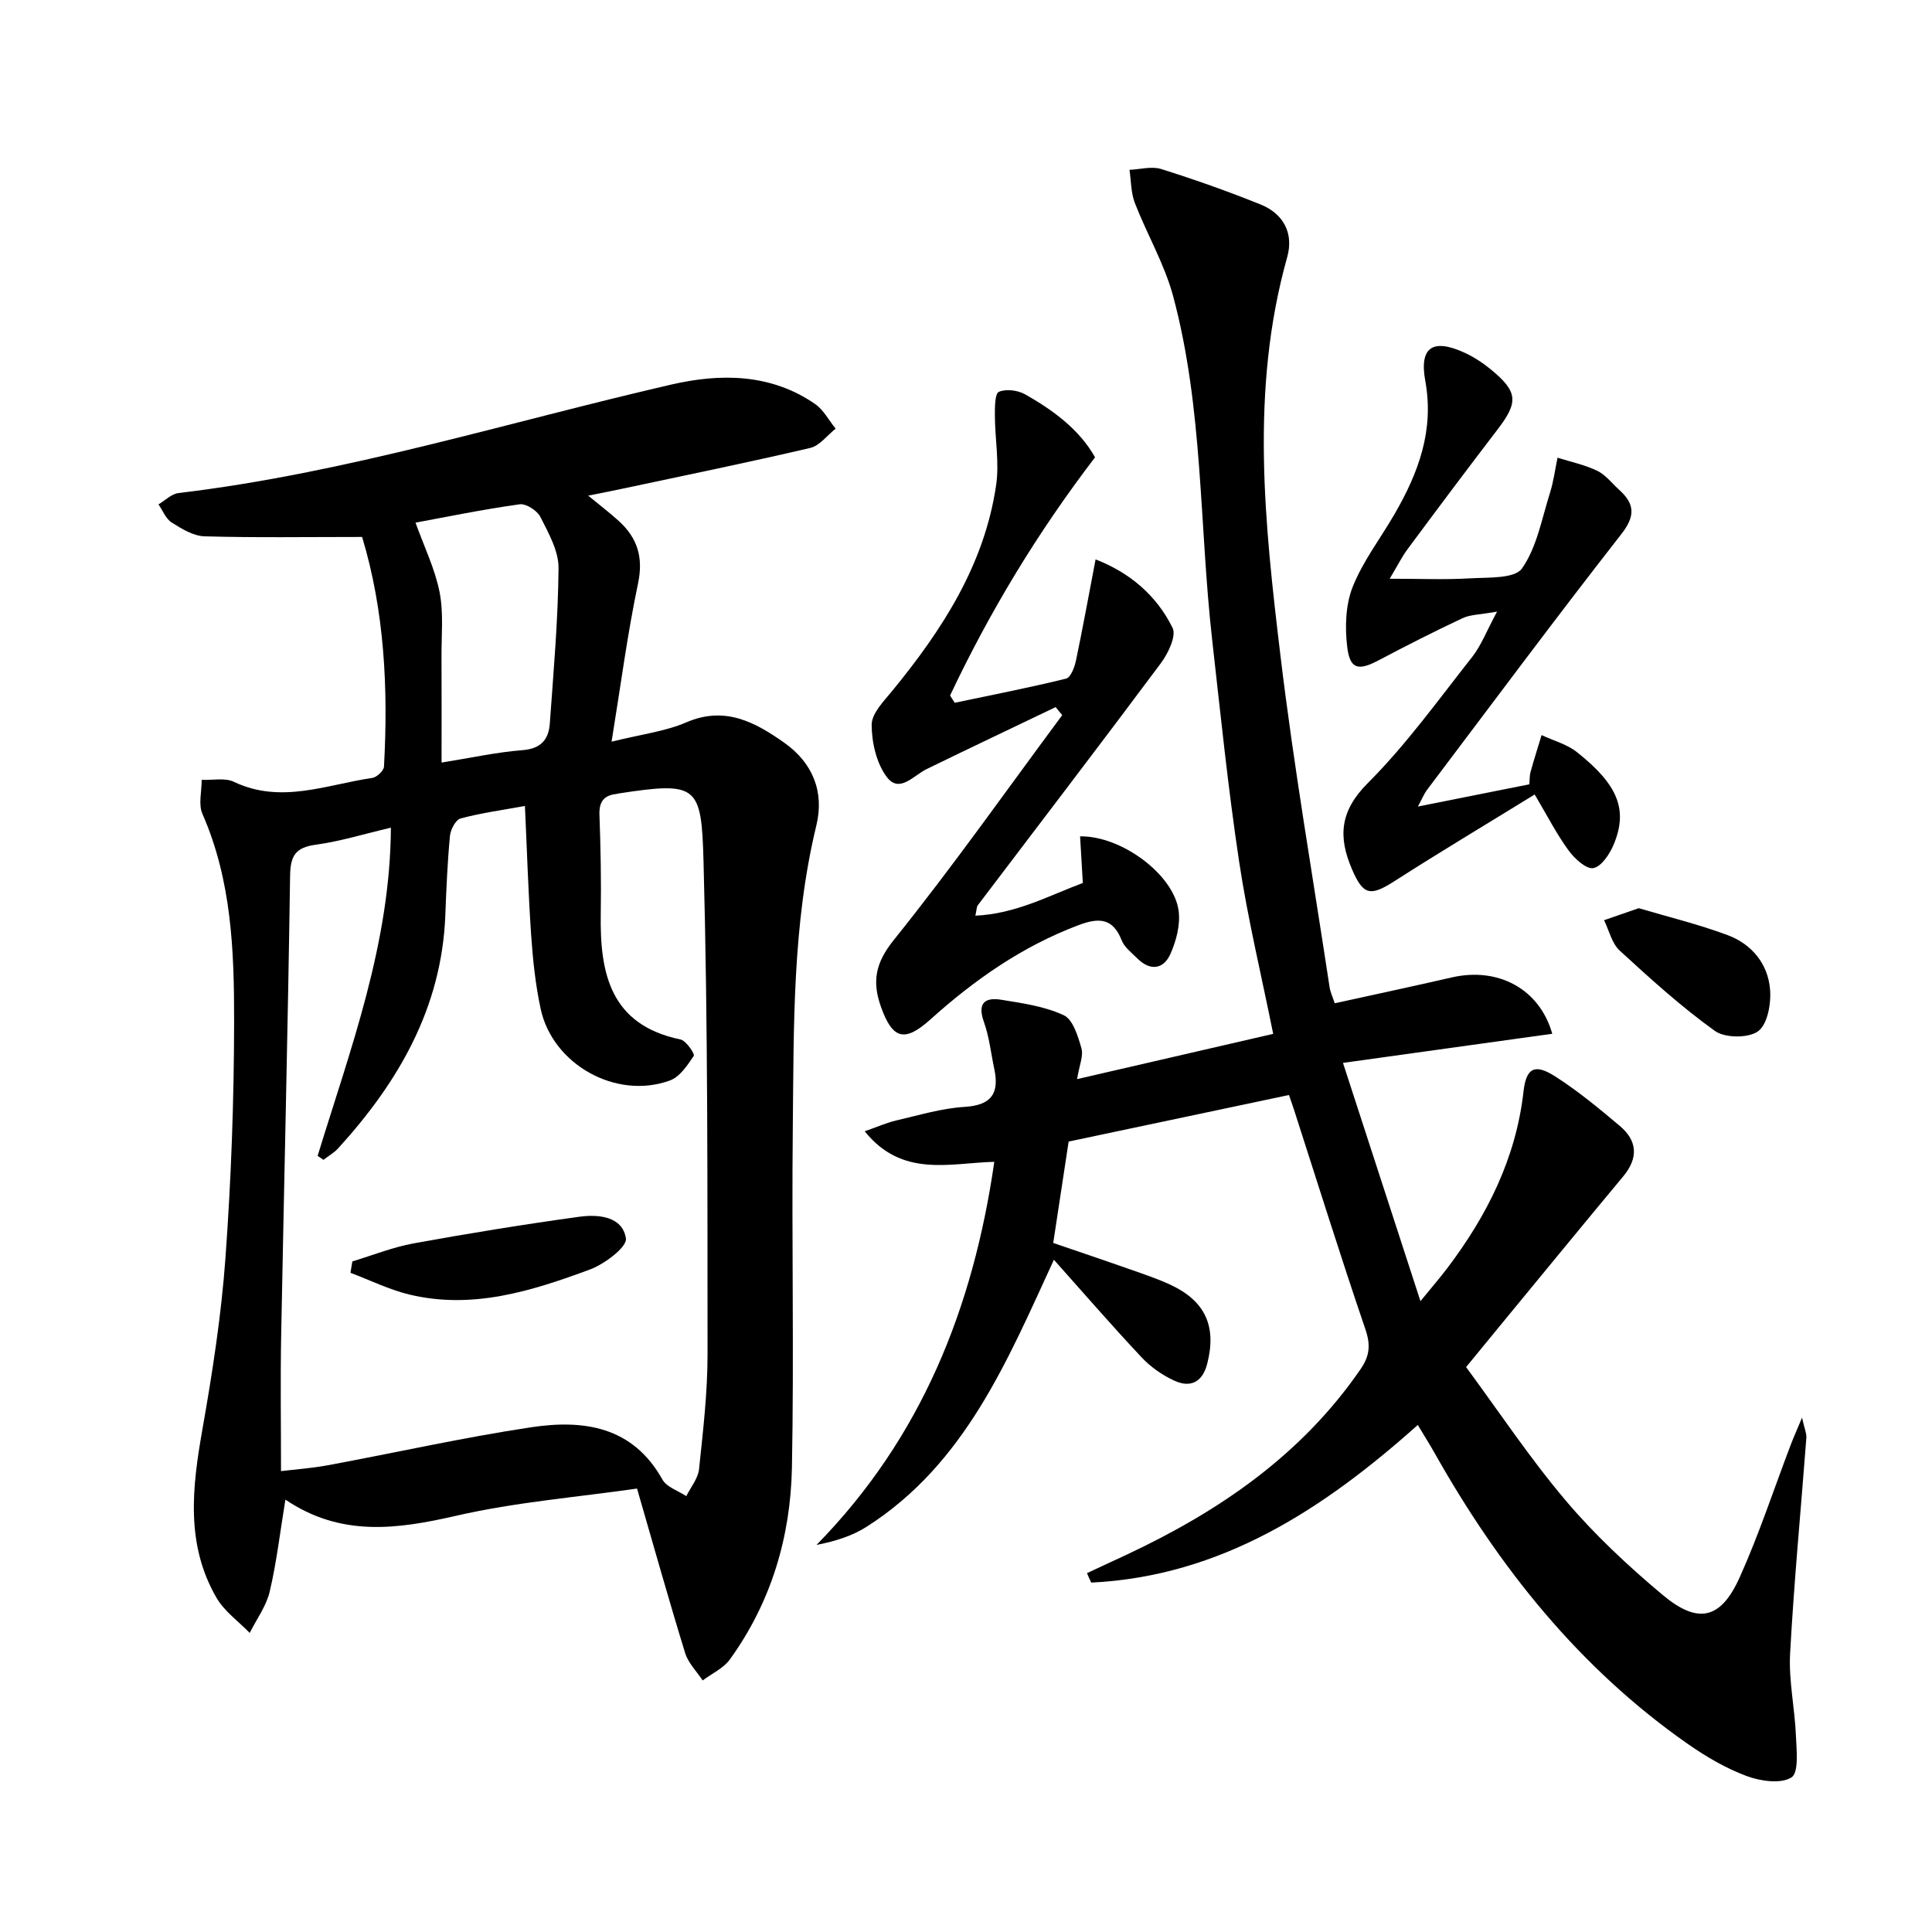 <svg enable-background="new 0 0 400 400" viewBox="0 0 400 400" xmlns="http://www.w3.org/2000/svg"><path d="m74.97 111.17c-11.47 0-22.06.17-32.63-.13-2.3-.07-4.72-1.55-6.78-2.85-1.22-.77-1.85-2.47-2.75-3.76 1.38-.81 2.69-2.18 4.15-2.35 34.75-4.14 68.08-14.64 102.02-22.46 10.15-2.34 20.6-2.32 29.78 4.03 1.75 1.21 2.85 3.38 4.25 5.1-1.74 1.37-3.3 3.53-5.26 3.99-12.76 2.99-25.61 5.61-38.44 8.35-2.24.48-4.5.92-7.53 1.53 2.42 1.99 4.45 3.53 6.32 5.23 3.86 3.51 5.14 7.52 4 12.95-2.18 10.33-3.54 20.83-5.48 32.76 6.12-1.53 11.07-2.11 15.46-4 8.02-3.47 14.29-.03 20.33 4.24 5.81 4.11 8.3 10.1 6.61 17.09-4.99 20.59-4.66 41.57-4.88 62.49-.25 23.49.27 47-.18 70.48-.28 14.36-4.31 27.89-12.85 39.71-1.33 1.84-3.73 2.92-5.63 4.35-1.23-1.87-2.98-3.59-3.62-5.65-3.36-10.9-6.43-21.88-9.97-34.08-12.34 1.78-25.11 2.8-37.48 5.64-12.25 2.81-23.86 4.4-35.32-3.35-1.11 6.75-1.82 12.98-3.25 19.04-.71 3.01-2.72 5.71-4.14 8.56-2.32-2.4-5.23-4.45-6.86-7.25-6.45-11.09-5.05-22.91-2.93-34.91 2.07-11.75 3.91-23.61 4.77-35.5 1.18-16.25 1.77-32.57 1.79-48.86.02-14.6-.49-29.25-6.56-43.05-.87-1.99-.14-4.68-.15-7.05 2.24.1 4.81-.48 6.67.41 9.76 4.65 19.16.57 28.66-.81.93-.14 2.37-1.5 2.41-2.35.89-16.17.11-32.18-4.53-47.54zm5.96 60.19c-5.55 1.3-10.5 2.84-15.56 3.53-4.21.57-5.25 2.29-5.31 6.45-.46 31.78-1.25 63.55-1.85 95.33-.17 9.08-.03 18.17-.03 27.91 2.96-.36 6.38-.6 9.73-1.22 14.02-2.6 27.96-5.74 42.06-7.86 10.8-1.62 21-.24 27.18 10.83.88 1.57 3.25 2.31 4.94 3.43.92-1.86 2.44-3.66 2.64-5.6.83-7.92 1.77-15.89 1.76-23.84-.03-33.96.09-67.93-.83-101.88-.43-15.85-1.2-16.67-17.59-14.16-.16.03-.32.09-.49.11-2.6.29-3.57 1.64-3.47 4.34.25 6.82.38 13.65.27 20.48-.2 12.33 1.96 22.97 16.5 26 1.17.24 3.02 3 2.76 3.39-1.31 1.97-2.91 4.37-4.96 5.11-11.09 4.04-24.26-3.3-26.74-14.83-1.08-5-1.62-10.16-1.97-15.28-.6-8.76-.86-17.55-1.29-26.73-4.62.84-9.04 1.44-13.31 2.58-1.02.27-2.09 2.3-2.21 3.61-.52 5.45-.75 10.93-.96 16.41-.74 19.16-9.68 34.54-22.18 48.27-.86.94-2.03 1.6-3.05 2.39-.4-.27-.8-.55-1.21-.82 6.77-22.09 15.04-43.87 15.17-67.95zm5.1-63.15c1.83 5.09 4.04 9.61 4.98 14.38.85 4.33.37 8.93.4 13.42.04 7.09.01 14.19.01 21.87 6.08-.97 11.4-2.15 16.78-2.57 3.81-.3 5.4-2.22 5.63-5.51.77-10.73 1.72-21.46 1.81-32.2.03-3.53-2.07-7.22-3.75-10.56-.66-1.32-2.97-2.82-4.31-2.63-7.62 1.06-15.18 2.62-21.55 3.8z"/><path d="m225.05 325.7c2.79-1.3 5.59-2.59 8.38-3.9 19.12-8.98 36.1-20.63 48.29-38.37 1.87-2.72 2.07-5 .97-8.22-5.14-15.06-9.88-30.27-14.77-45.42-.35-1.09-.74-2.17-1.05-3.08-15.06 3.18-29.91 6.32-45.62 9.64-.94 6.21-2.03 13.36-3.19 20.99 5.36 1.84 10.64 3.61 15.89 5.46 2.82.99 5.68 1.94 8.39 3.2 7.24 3.38 9.59 8.65 7.59 16.39-.97 3.74-3.43 4.99-6.73 3.49-2.51-1.14-4.96-2.84-6.84-4.85-6.12-6.51-11.96-13.27-18.16-20.21-9.64 20.9-18.36 42.22-38.71 55.24-2.97 1.9-6.43 3.02-10.44 3.8 21.73-22.16 32.44-49.06 36.81-79.32-9.27.25-19.08 3.34-26.83-6.32 2.66-.93 4.55-1.78 6.52-2.24 4.69-1.08 9.39-2.52 14.15-2.81 5.58-.34 7.23-2.81 6.15-7.88-.69-3.24-1.03-6.61-2.14-9.7-1.4-3.9.19-5.16 3.6-4.6 4.39.71 8.98 1.36 12.93 3.2 1.91.89 2.94 4.34 3.66 6.84.45 1.57-.44 3.51-.9 6.39 13.85-3.2 27.12-6.26 40.6-9.37-2.46-12.24-5.27-23.83-7.04-35.58-2.3-15.25-3.86-30.62-5.59-45.96-2.69-23.75-1.83-47.92-8.09-71.21-1.79-6.65-5.41-12.79-7.92-19.27-.82-2.12-.77-4.57-1.11-6.87 2.19-.09 4.57-.78 6.54-.17 6.95 2.18 13.84 4.62 20.59 7.34 4.75 1.91 6.91 5.98 5.52 10.91-7.72 27.47-4.68 55.15-1.37 82.71 2.75 22.9 6.7 45.65 10.15 68.46.14.96.59 1.87 1.06 3.31 8.14-1.79 16.19-3.51 24.21-5.35 9.53-2.2 18.17 2.28 20.83 11.66-14.08 1.96-28.05 3.9-43.33 6.03 5.37 16.53 10.48 32.23 16.04 49.33 2.53-3.09 4.09-4.9 5.53-6.8 8.27-10.91 14.25-22.8 15.81-36.63.55-4.84 2.3-5.81 6.51-3.13 4.74 3.03 9.12 6.65 13.43 10.29 3.66 3.08 3.86 6.65.69 10.45-8.1 9.72-16.11 19.51-24.16 29.28-2.54 3.08-5.06 6.17-8.36 10.19 6.77 9.18 13.19 18.85 20.64 27.65 5.99 7.08 12.88 13.5 20 19.48 7.37 6.19 12.08 5.11 16-3.59 4.01-8.91 7.06-18.24 10.55-27.39.55-1.45 1.19-2.88 2.36-5.68.54 2.39.96 3.29.9 4.14-1.13 14.91-2.56 29.8-3.37 44.73-.3 5.58.96 11.22 1.2 16.85.13 3.04.65 7.77-.91 8.76-2.2 1.4-6.42.78-9.29-.28-4.3-1.6-8.4-4.01-12.19-6.65-22.42-15.68-39.03-36.48-52.35-60.12-1.06-1.88-2.22-3.71-3.54-5.92-19.57 17.48-40.72 31.32-67.61 32.64-.32-.63-.6-1.3-.88-1.96z"/><path d="m218.56 146.4c-8.91 4.27-17.83 8.5-26.71 12.83-2.69 1.31-5.62 5.06-8.2 1.7-2.18-2.84-3.17-7.18-3.18-10.86-.01-2.36 2.51-4.9 4.28-7.06 10.34-12.62 19.08-26.09 21.49-42.59.68-4.67-.24-9.55-.26-14.34-.01-1.74-.01-4.6.83-4.96 1.5-.65 3.97-.32 5.49.55 5.78 3.3 11.14 7.21 14.42 13.01-11.93 15.59-21.81 31.96-30.02 49.32.32.5.65 1 .97 1.5 7.7-1.62 15.43-3.12 23.06-5 .94-.23 1.74-2.34 2.03-3.7 1.42-6.77 2.65-13.57 4.07-20.98 6.92 2.67 12.59 7.35 15.94 14.18.82 1.67-.92 5.28-2.42 7.3-12.52 16.8-25.26 33.43-37.91 50.13-.26.34-.22.91-.5 2.15 8.38-.37 15.25-4.16 22.25-6.77-.21-3.5-.39-6.57-.57-9.65 8.58-.14 19.4 7.93 20.4 15.39.39 2.88-.48 6.23-1.7 8.96-1.44 3.21-4.2 3.56-6.85.92-1.18-1.17-2.67-2.3-3.24-3.75-1.88-4.8-4.93-4.66-9.06-3.09-11.55 4.37-21.43 11.28-30.51 19.45-5.34 4.8-7.84 4.17-10.24-2.51-1.89-5.27-1.23-9.12 2.64-13.93 12.14-15.1 23.31-30.97 34.86-46.54-.46-.56-.91-1.11-1.36-1.66z"/><path d="m317.74 164.49c-10.03 6.18-19.58 11.88-28.93 17.88-5.1 3.28-6.56 3.02-8.89-2.39-2.9-6.73-2.53-12.05 3.26-17.84 7.96-7.96 14.62-17.25 21.62-26.13 1.86-2.36 2.96-5.32 5.15-9.38-3.49.63-5.52.59-7.17 1.37-5.86 2.75-11.63 5.69-17.35 8.71-4.21 2.22-5.96 1.88-6.51-2.83-.48-4.07-.34-8.68 1.15-12.4 2.13-5.34 5.78-10.06 8.69-15.1 4.91-8.51 8.2-17.26 6.33-27.51-1.29-7.07 1.61-8.86 8.21-5.81 1.94.9 3.79 2.13 5.44 3.49 5.55 4.59 5.65 6.72 1.29 12.4-6.28 8.19-12.46 16.46-18.61 24.75-1.16 1.56-2.03 3.33-3.7 6.12 6.21 0 11.44.23 16.63-.08 3.74-.22 9.24.11 10.76-2.05 3.09-4.4 4.1-10.29 5.79-15.63.75-2.36 1.06-4.86 1.57-7.3 2.76.87 5.65 1.47 8.23 2.72 1.73.83 3.02 2.57 4.5 3.9 3.25 2.93 3.45 5.41.45 9.24-13.63 17.44-26.84 35.22-40.18 52.89-.66.88-1.08 1.94-1.91 3.48 8.02-1.6 15.43-3.08 23.08-4.61.08-.97.03-1.79.24-2.54.71-2.57 1.52-5.1 2.29-7.65 2.46 1.16 5.26 1.89 7.33 3.54 8.52 6.75 10.58 11.94 7.61 19.09-.82 1.98-2.53 4.58-4.22 4.91-1.45.28-3.89-1.95-5.12-3.64-2.44-3.32-4.33-7.04-7.03-11.6z"/><path d="m339.28 188.03c5.91 1.76 12.31 3.3 18.44 5.59 4.94 1.85 8.3 5.9 8.75 11.19.25 2.92-.49 7.21-2.45 8.68-1.98 1.48-6.87 1.45-8.96-.04-6.97-5-13.38-10.82-19.72-16.64-1.63-1.5-2.19-4.16-3.24-6.29 2.1-.73 4.2-1.46 7.18-2.49z"/><path d="m72.95 261.16c4.22-1.27 8.36-2.94 12.67-3.73 11.39-2.07 22.82-3.93 34.29-5.51 3.96-.55 8.98-.1 9.68 4.48.27 1.78-4.43 5.32-7.46 6.44-12.02 4.45-24.31 8.33-37.38 5.18-4.18-1.01-8.13-2.97-12.19-4.5.14-.78.26-1.57.39-2.36z"/></svg>
